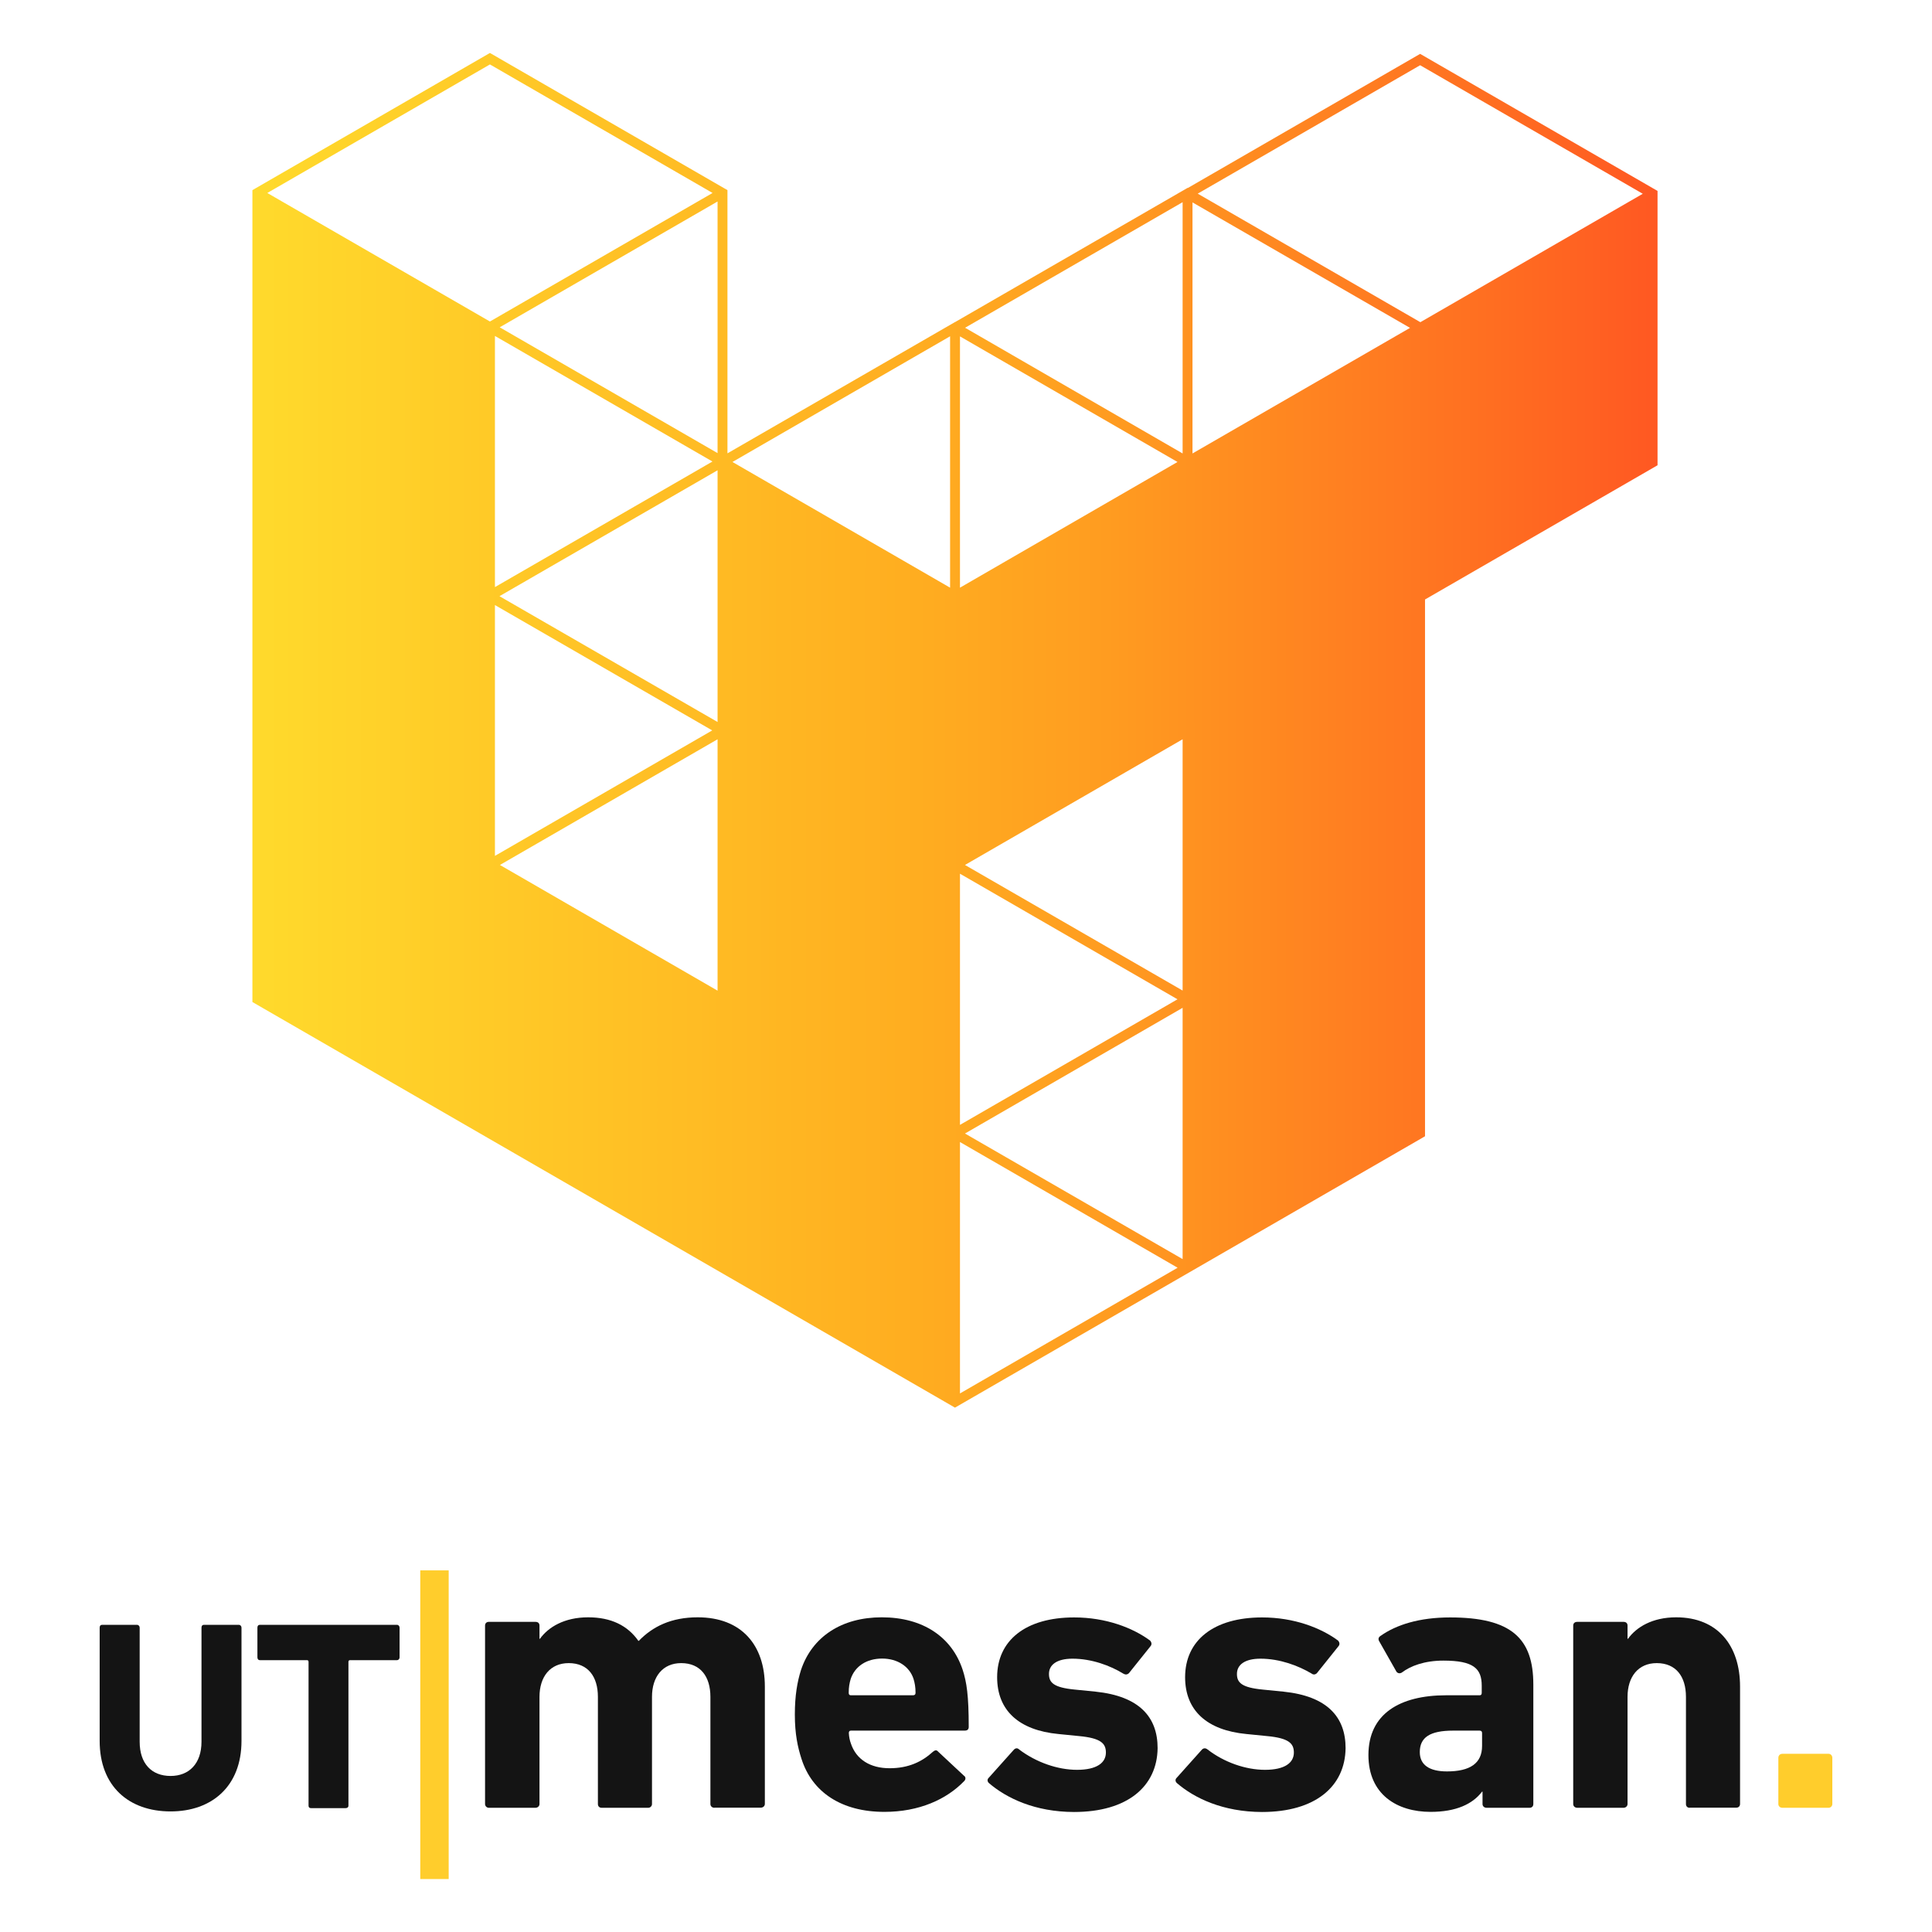 <?xml version="1.0" encoding="utf-8"?>
<!-- Generator: Adobe Illustrator 29.0.1, SVG Export Plug-In . SVG Version: 9.03 Build 54978)  -->
<svg version="1.1" id="Layer_1" xmlns="http://www.w3.org/2000/svg" xmlns:xlink="http://www.w3.org/1999/xlink" x="0px" y="0px"
	 viewBox="0 0 1700 1700" enable-background="new 0 0 1700 1700" xml:space="preserve">
<g>
	<path id="path15939_00000131355053883120956080000017041700470615172022_" fill="#141414" d="M87.7,1531.9v-99.7
		c0-1.5,0.7-2.5,2.2-2.5h30.5c1.5,0,2.5,1.1,2.5,2.5v100.4c0,19.2,10.5,30.1,27.2,30.1c16.3,0,27.2-10.9,27.2-30.1v-100.4
		c0-1.5,0.7-2.5,2.2-2.5h30.5c1.5,0,2.5,1.1,2.5,2.5v99.7c0,39.9-26.1,62-62.4,62C113.4,1593.9,87.7,1571.8,87.7,1531.9z"/>
	<path id="path15941_00000121249771346668604960000006989176115334209413_" fill="#141414" d="M273.7,1591c-1.5,0-2.2-0.7-2.2-2.2
		v-126.5c0-1-0.5-1.5-1.5-1.5h-41.3c-1.5,0-2.2-1.1-2.2-2.5v-26.1c0-1.5,0.7-2.5,2.2-2.5h120.7c1.1,0,2.2,1.1,2.2,2.5v26.1
		c0,1.5-1.1,2.5-2.2,2.5h-41.3c-1,0-1.5,0.5-1.5,1.5v126.5c0,1.5-1.1,2.2-2.5,2.2H273.7z"/>
	<path id="path15943_00000077299984245948511860000016611793917714369439_" fill="#141414" d="M628.7,1590.7c-2.2,0-3.6-1.5-3.6-3.3
		v-94.3c0-17.8-8.7-29.7-25.7-29.7c-16.3,0-25.7,12-25.7,29.7v94.3c0,1.8-1.5,3.3-3.3,3.3h-41c-2.2,0-3.3-1.5-3.3-3.3v-94.3
		c0-17.8-8.7-29.7-25.7-29.7c-16.3,0-25.7,12-25.7,29.7v94.3c0,1.8-1.5,3.3-3.6,3.3h-41c-1.8,0-3.3-1.5-3.3-3.3v-157
		c0-2.2,1.5-3.3,3.3-3.3h41c2.2,0,3.6,1.1,3.6,3.3v11.6h0.4c7.3-10.2,21.4-18.9,42.4-18.9c20.3,0,34.8,7.3,44.2,20.7h0.4
		c12.3-12.7,28.6-20.7,51.8-20.7c38.8,0,59.1,24.7,59.1,60.9v103.3c0,1.8-1.5,3.3-3.6,3.3H628.7z"/>
	
		<path id="path15945_00000043454102263946355010000012089493685204972700_" fill-rule="evenodd" clip-rule="evenodd" fill="#141414" d="
		M705.2,1547.5c-3.3-10.2-5.8-21.8-5.8-38.8c0-17,2.2-29,5.4-39.2c9.8-29.4,35.9-46.4,71.1-46.4c36.3,0,61.6,17.4,71.1,46
		c3.6,10.9,5.4,22.8,5.4,50.4c0,2.2-1.1,3.3-3.6,3.3H748.7c-1.2,0-1.8,0.7-1.8,2.2c0.2,3.4,0.8,6.4,1.8,9.1
		c4.7,14.1,17,21.8,34.1,21.8c16.7,0,28.6-5.8,38.1-14.5c1.8-1.5,3.3-1.8,4.7,0l22.5,21c1.8,1.1,1.8,3.3,0.4,4.7
		c-15.6,16.3-39.9,27.2-70.3,27.2C740.7,1594.3,714.6,1577.2,705.2,1547.5L705.2,1547.5z M803.4,1491.7c1.5,0,2.2-0.7,2.2-2.2
		c0-5.1-0.7-8.7-1.8-12.3c-3.6-10.9-14.1-17.8-27.6-17.8c-13.8,0-23.9,6.9-27.6,17.8c-1.1,3.6-1.8,7.3-1.8,12.3
		c0,1.5,0.6,2.2,1.8,2.2H803.4z"/>
	<path id="path15947_00000093892389156909935720000010330570110207346105_" fill="#141414" d="M870.1,1568.9c-1.5-1.5-1.5-3.3,0-4.7
		l22.1-24.7c1.5-1.5,3.3-1.5,4.7,0c14.9,11.2,33.7,17.8,50.8,17.8c17.4,0,25.4-6.2,25.4-15.2c0-8-4.4-12.7-23.6-14.5l-18.1-1.8
		c-34.8-3.3-54-20.7-54-50c0-32.3,25-52.6,67.8-52.6c27.9,0,51.5,9.1,66.7,20.3c1.5,1.5,1.8,3.6,0.4,5.1l-18.9,23.6
		c-1.5,1.5-3.3,1.5-5.1,0.4c-11.2-6.9-27.6-13.1-44.6-13.1c-13.8,0-20.7,5.4-20.7,13.4c0,7.6,4,12,22.8,13.8l18.1,1.8
		c38.8,4,54.7,22.5,54.7,49.7c-0.4,33.7-26.5,56.2-73.6,56.2C910.7,1594.3,885.7,1582.3,870.1,1568.9L870.1,1568.9z"/>
	<path id="path15949_00000052099154130612902690000012890946813438556844_" fill="#141414" d="M1035.5,1568.9
		c-1.5-1.5-1.5-3.3,0-4.7l22.1-24.7c1.5-1.5,3.3-1.5,5.1,0c14.5,11.2,33.4,17.8,50.4,17.8c17.4,0,25.4-6.2,25.4-15.2
		c0-8-4.4-12.7-23.6-14.5l-18.1-1.8c-34.8-3.3-54-20.7-54-50c0-32.3,25-52.6,67.8-52.6c27.9,0,51.5,9.1,66.7,20.3
		c1.5,1.5,1.8,3.6,0.4,5.1l-18.9,23.6c-1.5,1.5-3.3,1.5-4.7,0.4c-11.6-6.9-27.9-13.1-45-13.1c-13.8,0-20.7,5.4-20.7,13.4
		c0,7.6,4,12,22.8,13.8l18.1,1.8c38.8,4,54.7,22.5,54.7,49.7c-0.4,33.7-26.5,56.2-73.6,56.2
		C1076.1,1594.3,1051,1582.3,1035.5,1568.9L1035.5,1568.9z"/>
	
		<path id="path15951_00000118369561119112239720000011697263162231207581_" fill-rule="evenodd" clip-rule="evenodd" fill="#141414" d="
		M1308.1,1590.7c-2.2,0-3.6-1.5-3.6-3.3v-10.9h-0.4c-8.3,10.9-22.8,17.8-45.3,17.8c-29.4,0-54.7-15.2-54.7-50
		c0-36.3,27.6-52.6,68.5-52.6h29.4c1.2,0,1.8-0.7,1.8-2.2v-6.2c0-15.2-7.3-22.1-33.7-22.1c-16.7,0-29,4.7-36.6,10.5
		c-1.8,1.1-3.6,0.7-4.7-0.7l-15.2-26.8c-1.1-1.8-0.7-3.6,1.1-4.7c13.8-9.8,34.1-16.3,61.3-16.3c54,0,73.2,18.5,73.2,59.1v105.1
		c0,1.8-1.1,3.3-3.3,3.3L1308.1,1590.7z M1304.1,1536.3V1525c0-1.5-0.7-2.2-2.2-2.2h-23.2c-20.3,0-29.4,5.8-29.4,18.9
		c0,11.2,8.3,17,23.9,17C1293.6,1558.7,1304.1,1551.5,1304.1,1536.3z"/>
	<path id="path15953_00000126306944042539081910000013608614311172691383_" fill="#141414" d="M1486.8,1590.7
		c-2.2,0-3.3-1.5-3.3-3.3v-94.3c0-17.8-8.7-29.7-25.7-29.7c-16.3,0-25.7,12-25.7,29.7v94.3c0,1.8-1.5,3.3-3.6,3.3h-40.6
		c-2.2,0-3.6-1.5-3.6-3.3v-157c0-2.2,1.5-3.3,3.6-3.3h40.6c2.2,0,3.6,1.1,3.6,3.3v11.6h0.4c7.3-10.2,21.4-18.9,42.4-18.9
		c36.6,0,56.2,25,56.2,60.9v103.3c0,1.8-1.1,3.3-3.3,3.3H1486.8z"/>
	<path id="path15955_00000129203419845755500310000003130457985040517766_" fill="#FFCD2C" d="M1564.8,1546.8c0-2.2,1.5-3.6,3.6-3.6
		h40.6c1.8,0,3.3,1.5,3.3,3.6v40.6c0,1.8-1.5,3.3-3.3,3.3h-40.6c-2.2,0-3.6-1.5-3.6-3.3V1546.8z"/>
	<path id="path15961_00000161597267476325537020000009995079827806782083_" fill="#FFCD2C" d="M394.8,1653.4h-25v-271.6h25V1653.4z"
		/>
	<linearGradient id="SVGID_1_" gradientUnits="userSpaceOnUse" x1="222.148" y1="642.639" x2="1458.587" y2="642.639">
		<stop  offset="0" style="stop-color:#FFDA2C"/>
		<stop  offset="9.256009e-02" style="stop-color:#FFD129"/>
		<stop  offset="0.473" style="stop-color:#FFAD20"/>
		<stop  offset="0.608" style="stop-color:#FF9C20"/>
		<stop  offset="0.875" style="stop-color:#FF6F21"/>
		<stop  offset="1" style="stop-color:#FF5822"/>
	</linearGradient>
	<path fill="url(#SVGID_1_)" d="M1249.6,47.4l-204.4,118l-0.2-0.1L840.4,283.4l-0.1,0L640.1,398.9V167.3l-209-120.7l-209,120.7
		v714.4l618.2,356.9l411.4-237.5l2.2-1.3V527.5l204.6-118.1V168L1249.6,47.4z M1240.7,288.5L1049.3,399V178.1L1240.7,288.5z
		 M1053.9,170.4l195.7-113l195.9,113.1l-195.7,113L1053.9,170.4z M844.7,989.8v-221l191.4,110.5L844.7,989.8z M1040.6,886.8v221.1
		L849.1,997.4L1040.6,886.8z M844.7,517.1V296l191.4,110.5L844.7,517.1z M1040.6,650.5v221.1L849.1,761.1L1040.6,650.5z
		 M849.2,288.4l191.4-110.5v221.1L849.2,288.4z M844.7,1226.1v-221.2l191.5,110.6L844.7,1226.1z M644.5,406.5L836,295.9v221.2
		L644.5,406.5z M235.2,169.8L431.1,56.7L627,169.8L431.1,282.9L235.2,169.8z M631.4,413.8v221.5L439.5,524.6L631.4,413.8z
		 M626.7,642.7L435.5,753.1V532.4L626.7,642.7z M435.5,516.6v-221l191.4,110.5L435.5,516.6z M631.4,650.5v221.2L439.9,761.1
		L631.4,650.5z M439.7,288l191.7-110.7v221.4L439.7,288z"/>
</g>
</svg>
